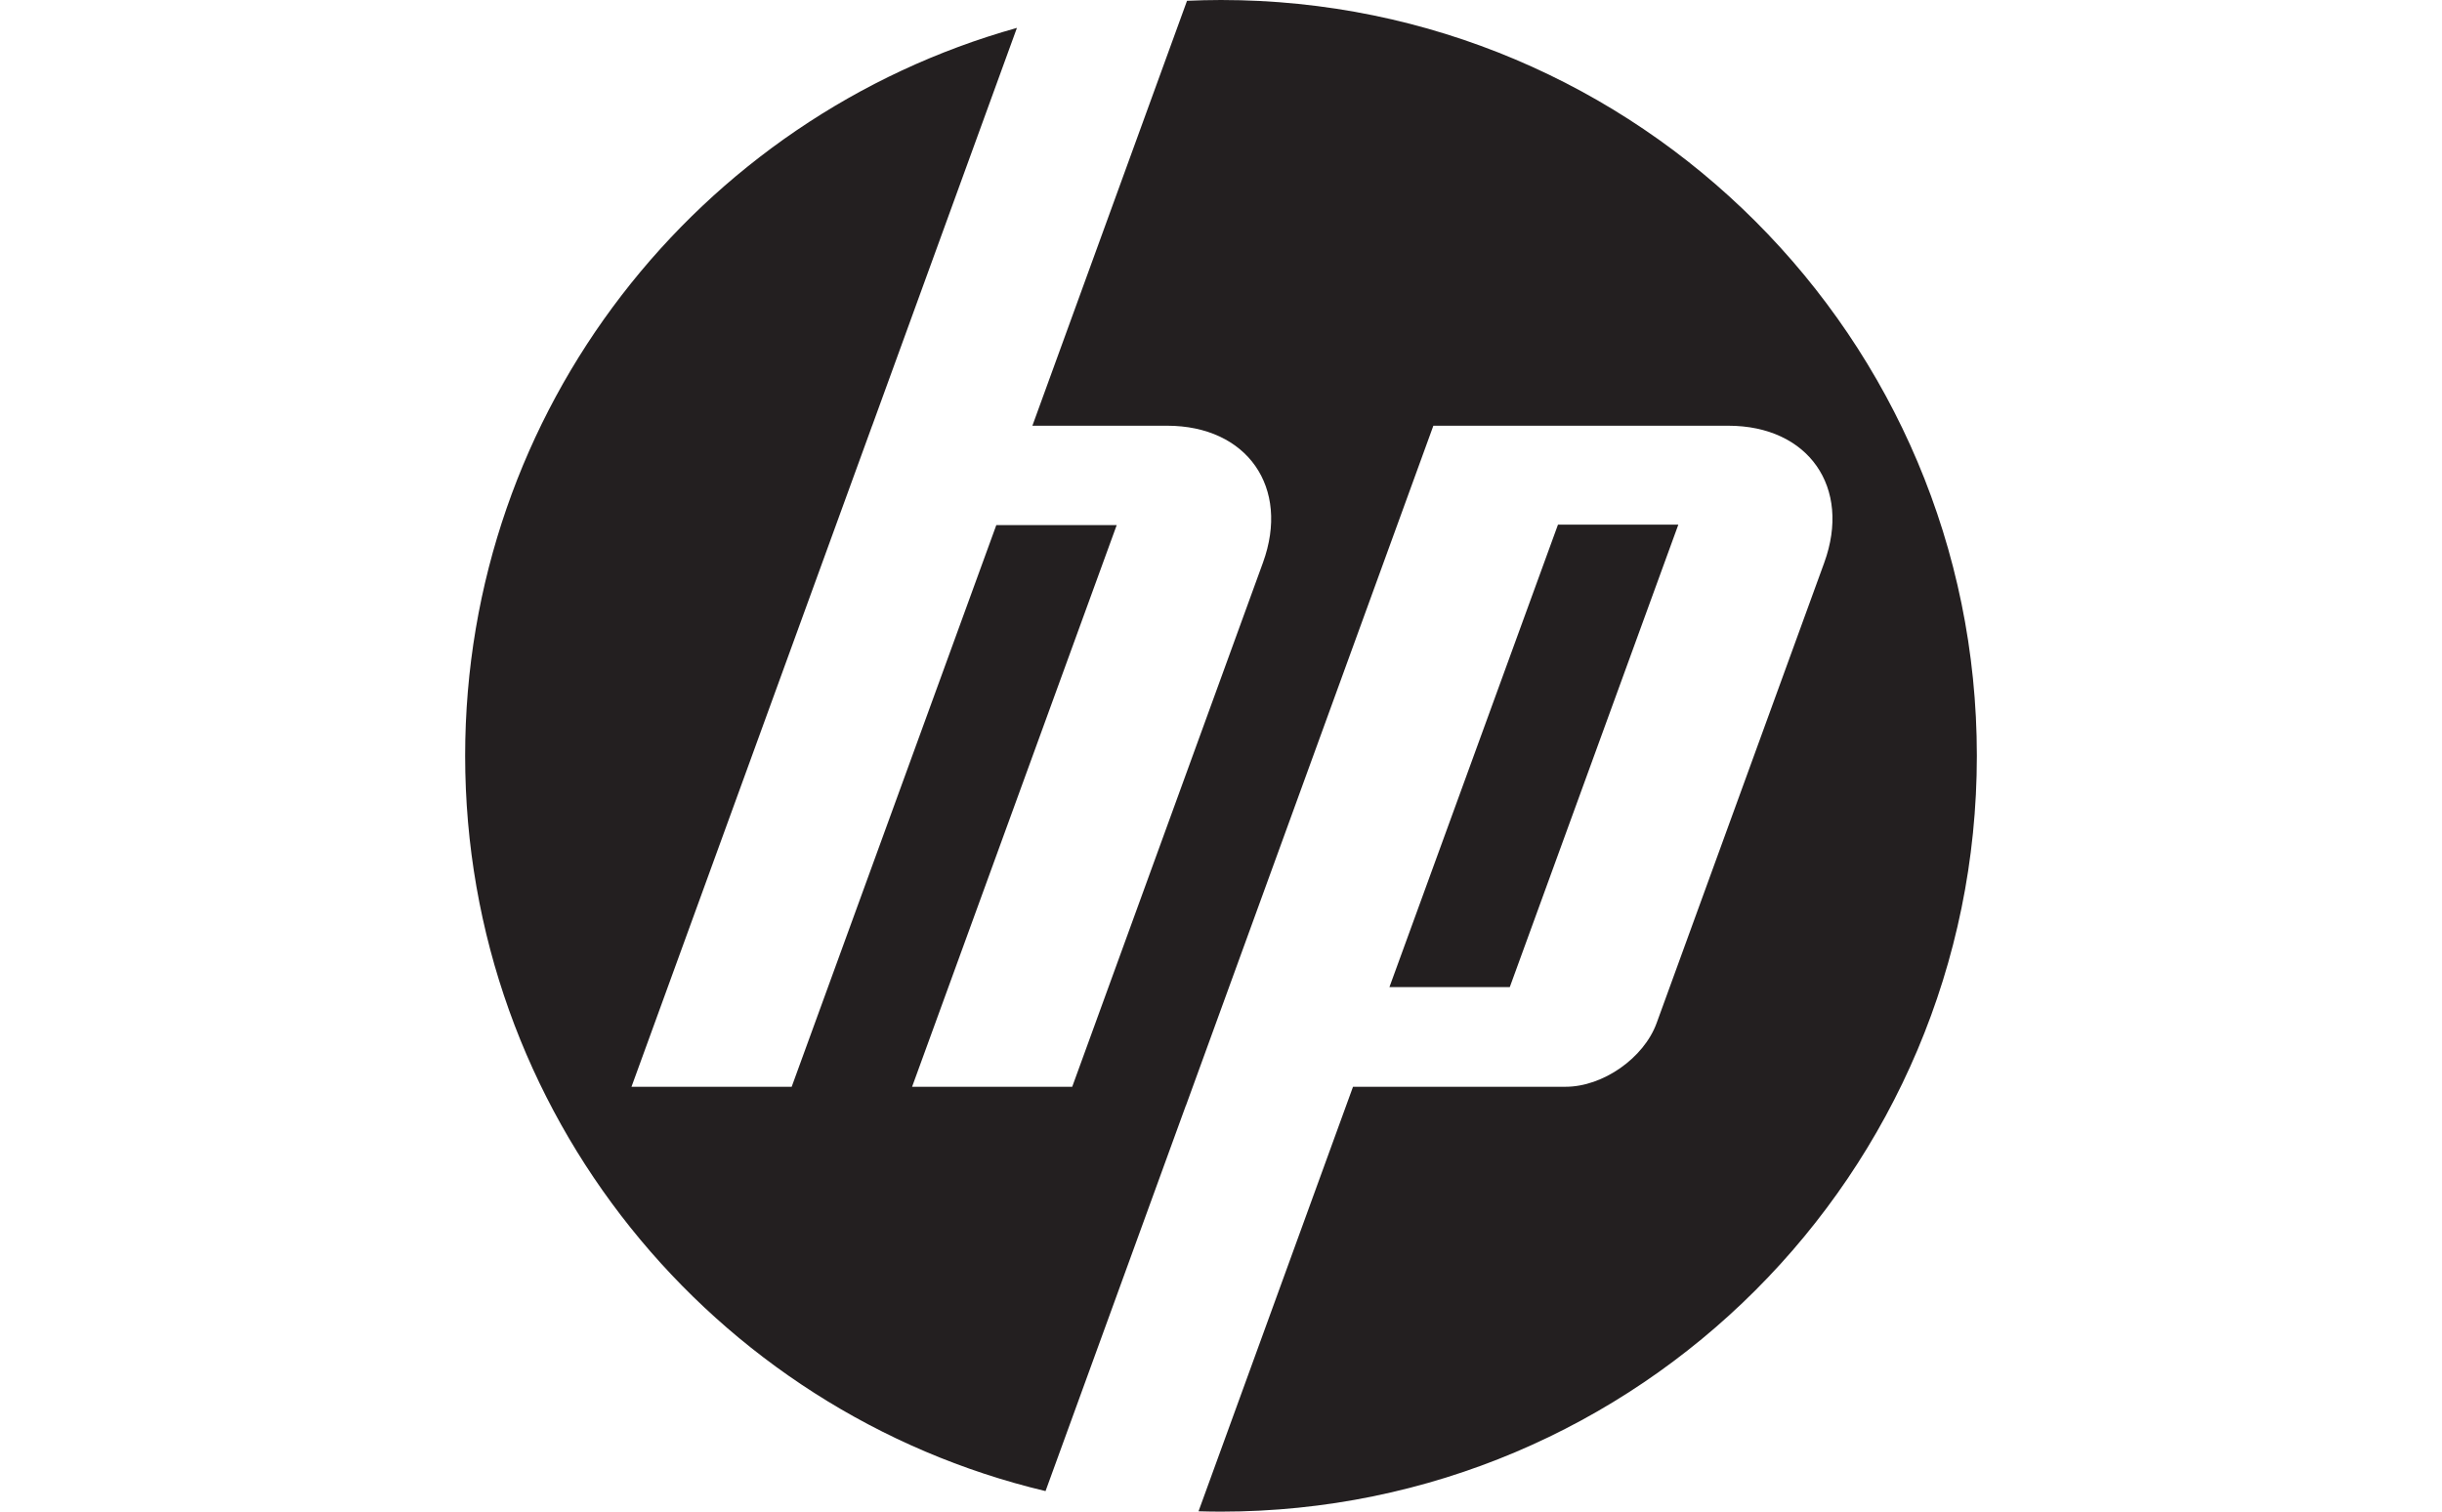 <?xml version="1.0" encoding="UTF-8"?> <svg xmlns="http://www.w3.org/2000/svg" id="Layer_1" data-name="Layer 1" viewBox="0 0 105 65"><path d="M52.5,65c-.323,0-.645-.006-.966-.015l6.642-18.254h9.141c1.604,0,3.366-1.233,3.914-2.74l7.206-19.793c1.179-3.24-.677-5.892-4.125-5.892h-12.681l-10.64,29.237h-.004l-6.032,16.574c-14.31-3.402-24.955-16.266-24.955-31.618,0-14.909,10.039-27.471,23.725-31.3l-6.224,17.107h-.002l-10.347,28.425h6.888s8.799-24.153,8.799-24.153h5.177l-8.799,24.154h6.885s8.2-22.534,8.2-22.534c1.18-3.24-.677-5.892-4.122-5.892h-5.79L51.039.034c.485-.021.971-.034,1.461-.034,17.949,0,32.5,14.551,32.5,32.5s-14.551,32.5-32.5,32.5ZM72.164,22.56h-5.175l-7.247,19.885h5.175l7.247-19.885Z" fill="#231f20" stroke-width="0"></path></svg> 